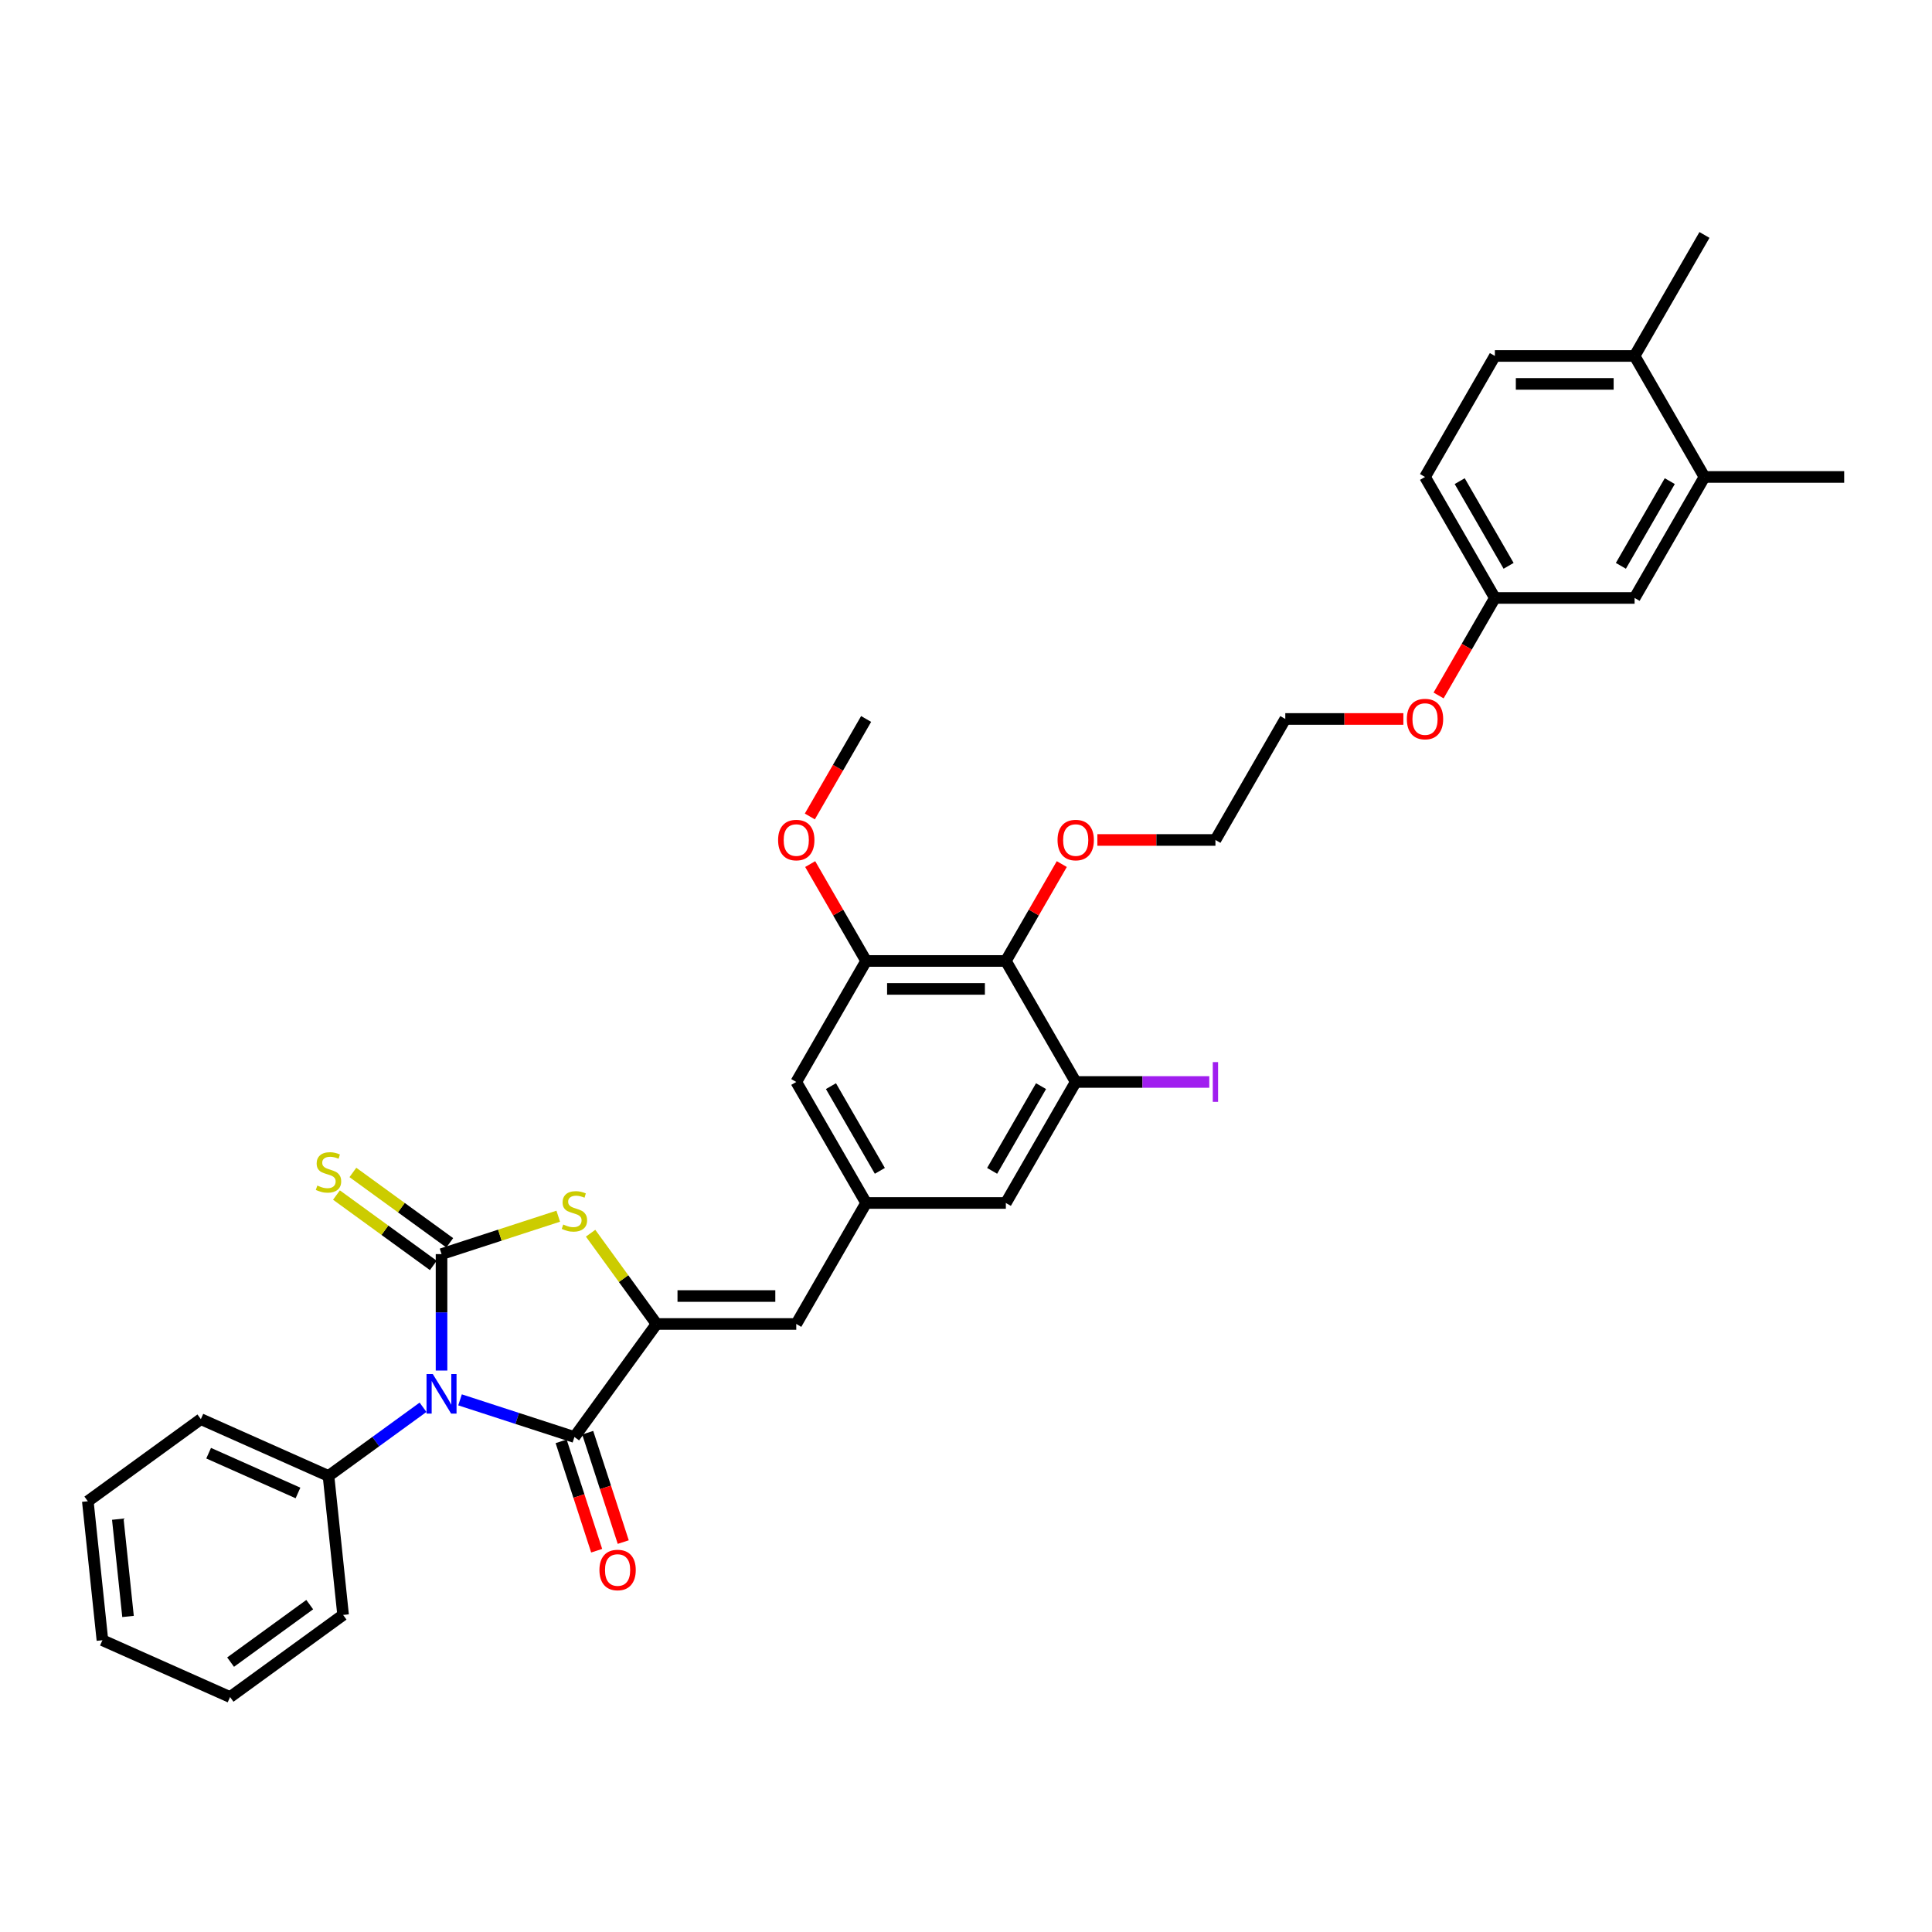 <?xml version='1.0' encoding='iso-8859-1'?>
<svg version='1.1' baseProfile='full'
              xmlns='http://www.w3.org/2000/svg'
                      xmlns:rdkit='http://www.rdkit.org/xml'
                      xmlns:xlink='http://www.w3.org/1999/xlink'
                  xml:space='preserve'
width='1000px' height='1000px' viewBox='0 0 1000 1000'>
<!-- END OF HEADER -->
<rect style='opacity:1.0;fill:#FFFFFF;stroke:none' width='1000' height='1000' x='0' y='0'> </rect>
<path class='bond-0' d='M 228.538,709.4 L 228.538,679.264' style='fill:none;fill-rule:evenodd;stroke:#0000FF;stroke-width:6px;stroke-linecap:butt;stroke-linejoin:miter;stroke-opacity:1' />
<path class='bond-0' d='M 228.538,679.264 L 228.538,649.128' style='fill:none;fill-rule:evenodd;stroke:#000000;stroke-width:6px;stroke-linecap:butt;stroke-linejoin:miter;stroke-opacity:1' />
<path class='bond-1' d='M 238.113,724.559 L 267.716,734.178' style='fill:none;fill-rule:evenodd;stroke:#0000FF;stroke-width:6px;stroke-linecap:butt;stroke-linejoin:miter;stroke-opacity:1' />
<path class='bond-1' d='M 267.716,734.178 L 297.318,743.796' style='fill:none;fill-rule:evenodd;stroke:#000000;stroke-width:6px;stroke-linecap:butt;stroke-linejoin:miter;stroke-opacity:1' />
<path class='bond-10' d='M 218.963,728.405 L 194.496,746.181' style='fill:none;fill-rule:evenodd;stroke:#0000FF;stroke-width:6px;stroke-linecap:butt;stroke-linejoin:miter;stroke-opacity:1' />
<path class='bond-10' d='M 194.496,746.181 L 170.03,763.957' style='fill:none;fill-rule:evenodd;stroke:#000000;stroke-width:6px;stroke-linecap:butt;stroke-linejoin:miter;stroke-opacity:1' />
<path class='bond-3' d='M 228.538,649.128 L 258.741,639.315' style='fill:none;fill-rule:evenodd;stroke:#000000;stroke-width:6px;stroke-linecap:butt;stroke-linejoin:miter;stroke-opacity:1' />
<path class='bond-3' d='M 258.741,639.315 L 288.944,629.501' style='fill:none;fill-rule:evenodd;stroke:#CCCC00;stroke-width:6px;stroke-linecap:butt;stroke-linejoin:miter;stroke-opacity:1' />
<path class='bond-9' d='M 232.789,643.278 L 207.722,625.066' style='fill:none;fill-rule:evenodd;stroke:#000000;stroke-width:6px;stroke-linecap:butt;stroke-linejoin:miter;stroke-opacity:1' />
<path class='bond-9' d='M 207.722,625.066 L 182.655,606.854' style='fill:none;fill-rule:evenodd;stroke:#CCCC00;stroke-width:6px;stroke-linecap:butt;stroke-linejoin:miter;stroke-opacity:1' />
<path class='bond-9' d='M 224.287,654.979 L 199.22,636.767' style='fill:none;fill-rule:evenodd;stroke:#000000;stroke-width:6px;stroke-linecap:butt;stroke-linejoin:miter;stroke-opacity:1' />
<path class='bond-9' d='M 199.22,636.767 L 174.154,618.555' style='fill:none;fill-rule:evenodd;stroke:#CCCC00;stroke-width:6px;stroke-linecap:butt;stroke-linejoin:miter;stroke-opacity:1' />
<path class='bond-2' d='M 297.318,743.796 L 339.827,685.288' style='fill:none;fill-rule:evenodd;stroke:#000000;stroke-width:6px;stroke-linecap:butt;stroke-linejoin:miter;stroke-opacity:1' />
<path class='bond-13' d='M 290.44,746.031 L 299.638,774.339' style='fill:none;fill-rule:evenodd;stroke:#000000;stroke-width:6px;stroke-linecap:butt;stroke-linejoin:miter;stroke-opacity:1' />
<path class='bond-13' d='M 299.638,774.339 L 308.836,802.647' style='fill:none;fill-rule:evenodd;stroke:#FF0000;stroke-width:6px;stroke-linecap:butt;stroke-linejoin:miter;stroke-opacity:1' />
<path class='bond-13' d='M 304.196,741.562 L 313.394,769.87' style='fill:none;fill-rule:evenodd;stroke:#000000;stroke-width:6px;stroke-linecap:butt;stroke-linejoin:miter;stroke-opacity:1' />
<path class='bond-13' d='M 313.394,769.87 L 322.592,798.178' style='fill:none;fill-rule:evenodd;stroke:#FF0000;stroke-width:6px;stroke-linecap:butt;stroke-linejoin:miter;stroke-opacity:1' />
<path class='bond-4' d='M 339.827,685.288 L 412.147,685.288' style='fill:none;fill-rule:evenodd;stroke:#000000;stroke-width:6px;stroke-linecap:butt;stroke-linejoin:miter;stroke-opacity:1' />
<path class='bond-4' d='M 350.675,670.824 L 401.299,670.824' style='fill:none;fill-rule:evenodd;stroke:#000000;stroke-width:6px;stroke-linecap:butt;stroke-linejoin:miter;stroke-opacity:1' />
<path class='bond-34' d='M 339.827,685.288 L 322.76,661.798' style='fill:none;fill-rule:evenodd;stroke:#000000;stroke-width:6px;stroke-linecap:butt;stroke-linejoin:miter;stroke-opacity:1' />
<path class='bond-34' d='M 322.76,661.798 L 305.693,638.307' style='fill:none;fill-rule:evenodd;stroke:#CCCC00;stroke-width:6px;stroke-linecap:butt;stroke-linejoin:miter;stroke-opacity:1' />
<path class='bond-8' d='M 412.147,685.288 L 448.307,622.658' style='fill:none;fill-rule:evenodd;stroke:#000000;stroke-width:6px;stroke-linecap:butt;stroke-linejoin:miter;stroke-opacity:1' />
<path class='bond-5' d='M 520.626,497.396 L 448.307,497.396' style='fill:none;fill-rule:evenodd;stroke:#000000;stroke-width:6px;stroke-linecap:butt;stroke-linejoin:miter;stroke-opacity:1' />
<path class='bond-5' d='M 509.778,511.86 L 459.155,511.86' style='fill:none;fill-rule:evenodd;stroke:#000000;stroke-width:6px;stroke-linecap:butt;stroke-linejoin:miter;stroke-opacity:1' />
<path class='bond-20' d='M 520.626,497.396 L 535.103,472.322' style='fill:none;fill-rule:evenodd;stroke:#000000;stroke-width:6px;stroke-linecap:butt;stroke-linejoin:miter;stroke-opacity:1' />
<path class='bond-20' d='M 535.103,472.322 L 549.58,447.247' style='fill:none;fill-rule:evenodd;stroke:#FF0000;stroke-width:6px;stroke-linecap:butt;stroke-linejoin:miter;stroke-opacity:1' />
<path class='bond-36' d='M 520.626,497.396 L 556.786,560.027' style='fill:none;fill-rule:evenodd;stroke:#000000;stroke-width:6px;stroke-linecap:butt;stroke-linejoin:miter;stroke-opacity:1' />
<path class='bond-6' d='M 556.786,560.027 L 520.626,622.658' style='fill:none;fill-rule:evenodd;stroke:#000000;stroke-width:6px;stroke-linecap:butt;stroke-linejoin:miter;stroke-opacity:1' />
<path class='bond-6' d='M 538.836,562.189 L 513.524,606.031' style='fill:none;fill-rule:evenodd;stroke:#000000;stroke-width:6px;stroke-linecap:butt;stroke-linejoin:miter;stroke-opacity:1' />
<path class='bond-18' d='M 556.786,560.027 L 591.355,560.027' style='fill:none;fill-rule:evenodd;stroke:#000000;stroke-width:6px;stroke-linecap:butt;stroke-linejoin:miter;stroke-opacity:1' />
<path class='bond-18' d='M 591.355,560.027 L 625.924,560.027' style='fill:none;fill-rule:evenodd;stroke:#A01EEF;stroke-width:6px;stroke-linecap:butt;stroke-linejoin:miter;stroke-opacity:1' />
<path class='bond-7' d='M 448.307,497.396 L 412.147,560.027' style='fill:none;fill-rule:evenodd;stroke:#000000;stroke-width:6px;stroke-linecap:butt;stroke-linejoin:miter;stroke-opacity:1' />
<path class='bond-21' d='M 448.307,497.396 L 433.83,472.322' style='fill:none;fill-rule:evenodd;stroke:#000000;stroke-width:6px;stroke-linecap:butt;stroke-linejoin:miter;stroke-opacity:1' />
<path class='bond-21' d='M 433.83,472.322 L 419.353,447.247' style='fill:none;fill-rule:evenodd;stroke:#FF0000;stroke-width:6px;stroke-linecap:butt;stroke-linejoin:miter;stroke-opacity:1' />
<path class='bond-11' d='M 448.307,622.658 L 520.626,622.658' style='fill:none;fill-rule:evenodd;stroke:#000000;stroke-width:6px;stroke-linecap:butt;stroke-linejoin:miter;stroke-opacity:1' />
<path class='bond-12' d='M 448.307,622.658 L 412.147,560.027' style='fill:none;fill-rule:evenodd;stroke:#000000;stroke-width:6px;stroke-linecap:butt;stroke-linejoin:miter;stroke-opacity:1' />
<path class='bond-12' d='M 455.409,606.031 L 430.097,562.189' style='fill:none;fill-rule:evenodd;stroke:#000000;stroke-width:6px;stroke-linecap:butt;stroke-linejoin:miter;stroke-opacity:1' />
<path class='bond-25' d='M 170.03,763.957 L 103.963,734.542' style='fill:none;fill-rule:evenodd;stroke:#000000;stroke-width:6px;stroke-linecap:butt;stroke-linejoin:miter;stroke-opacity:1' />
<path class='bond-25' d='M 154.237,772.758 L 107.99,752.167' style='fill:none;fill-rule:evenodd;stroke:#000000;stroke-width:6px;stroke-linecap:butt;stroke-linejoin:miter;stroke-opacity:1' />
<path class='bond-26' d='M 170.03,763.957 L 177.589,835.88' style='fill:none;fill-rule:evenodd;stroke:#000000;stroke-width:6px;stroke-linecap:butt;stroke-linejoin:miter;stroke-opacity:1' />
<path class='bond-14' d='M 882.226,246.873 L 846.066,309.503' style='fill:none;fill-rule:evenodd;stroke:#000000;stroke-width:6px;stroke-linecap:butt;stroke-linejoin:miter;stroke-opacity:1' />
<path class='bond-14' d='M 864.275,249.035 L 838.964,292.877' style='fill:none;fill-rule:evenodd;stroke:#000000;stroke-width:6px;stroke-linecap:butt;stroke-linejoin:miter;stroke-opacity:1' />
<path class='bond-24' d='M 882.226,246.873 L 954.545,246.873' style='fill:none;fill-rule:evenodd;stroke:#000000;stroke-width:6px;stroke-linecap:butt;stroke-linejoin:miter;stroke-opacity:1' />
<path class='bond-37' d='M 882.226,246.873 L 846.066,184.242' style='fill:none;fill-rule:evenodd;stroke:#000000;stroke-width:6px;stroke-linecap:butt;stroke-linejoin:miter;stroke-opacity:1' />
<path class='bond-15' d='M 846.066,184.242 L 773.746,184.242' style='fill:none;fill-rule:evenodd;stroke:#000000;stroke-width:6px;stroke-linecap:butt;stroke-linejoin:miter;stroke-opacity:1' />
<path class='bond-15' d='M 835.218,198.706 L 784.594,198.706' style='fill:none;fill-rule:evenodd;stroke:#000000;stroke-width:6px;stroke-linecap:butt;stroke-linejoin:miter;stroke-opacity:1' />
<path class='bond-27' d='M 846.066,184.242 L 882.226,121.611' style='fill:none;fill-rule:evenodd;stroke:#000000;stroke-width:6px;stroke-linecap:butt;stroke-linejoin:miter;stroke-opacity:1' />
<path class='bond-16' d='M 846.066,309.503 L 773.746,309.503' style='fill:none;fill-rule:evenodd;stroke:#000000;stroke-width:6px;stroke-linecap:butt;stroke-linejoin:miter;stroke-opacity:1' />
<path class='bond-17' d='M 773.746,184.242 L 737.586,246.873' style='fill:none;fill-rule:evenodd;stroke:#000000;stroke-width:6px;stroke-linecap:butt;stroke-linejoin:miter;stroke-opacity:1' />
<path class='bond-19' d='M 773.746,309.503 L 759.177,334.737' style='fill:none;fill-rule:evenodd;stroke:#000000;stroke-width:6px;stroke-linecap:butt;stroke-linejoin:miter;stroke-opacity:1' />
<path class='bond-19' d='M 759.177,334.737 L 744.609,359.97' style='fill:none;fill-rule:evenodd;stroke:#FF0000;stroke-width:6px;stroke-linecap:butt;stroke-linejoin:miter;stroke-opacity:1' />
<path class='bond-22' d='M 773.746,309.503 L 737.586,246.873' style='fill:none;fill-rule:evenodd;stroke:#000000;stroke-width:6px;stroke-linecap:butt;stroke-linejoin:miter;stroke-opacity:1' />
<path class='bond-22' d='M 780.848,292.877 L 755.536,249.035' style='fill:none;fill-rule:evenodd;stroke:#000000;stroke-width:6px;stroke-linecap:butt;stroke-linejoin:miter;stroke-opacity:1' />
<path class='bond-28' d='M 567.996,434.765 L 598.551,434.765' style='fill:none;fill-rule:evenodd;stroke:#FF0000;stroke-width:6px;stroke-linecap:butt;stroke-linejoin:miter;stroke-opacity:1' />
<path class='bond-28' d='M 598.551,434.765 L 629.106,434.765' style='fill:none;fill-rule:evenodd;stroke:#000000;stroke-width:6px;stroke-linecap:butt;stroke-linejoin:miter;stroke-opacity:1' />
<path class='bond-30' d='M 419.17,422.601 L 433.738,397.368' style='fill:none;fill-rule:evenodd;stroke:#FF0000;stroke-width:6px;stroke-linecap:butt;stroke-linejoin:miter;stroke-opacity:1' />
<path class='bond-30' d='M 433.738,397.368 L 448.307,372.134' style='fill:none;fill-rule:evenodd;stroke:#000000;stroke-width:6px;stroke-linecap:butt;stroke-linejoin:miter;stroke-opacity:1' />
<path class='bond-23' d='M 726.376,372.134 L 695.821,372.134' style='fill:none;fill-rule:evenodd;stroke:#FF0000;stroke-width:6px;stroke-linecap:butt;stroke-linejoin:miter;stroke-opacity:1' />
<path class='bond-23' d='M 695.821,372.134 L 665.266,372.134' style='fill:none;fill-rule:evenodd;stroke:#000000;stroke-width:6px;stroke-linecap:butt;stroke-linejoin:miter;stroke-opacity:1' />
<path class='bond-32' d='M 103.963,734.542 L 45.455,777.05' style='fill:none;fill-rule:evenodd;stroke:#000000;stroke-width:6px;stroke-linecap:butt;stroke-linejoin:miter;stroke-opacity:1' />
<path class='bond-31' d='M 177.589,835.88 L 119.081,878.389' style='fill:none;fill-rule:evenodd;stroke:#000000;stroke-width:6px;stroke-linecap:butt;stroke-linejoin:miter;stroke-opacity:1' />
<path class='bond-31' d='M 160.312,830.555 L 119.356,860.311' style='fill:none;fill-rule:evenodd;stroke:#000000;stroke-width:6px;stroke-linecap:butt;stroke-linejoin:miter;stroke-opacity:1' />
<path class='bond-29' d='M 629.106,434.765 L 665.266,372.134' style='fill:none;fill-rule:evenodd;stroke:#000000;stroke-width:6px;stroke-linecap:butt;stroke-linejoin:miter;stroke-opacity:1' />
<path class='bond-33' d='M 119.081,878.389 L 53.014,848.974' style='fill:none;fill-rule:evenodd;stroke:#000000;stroke-width:6px;stroke-linecap:butt;stroke-linejoin:miter;stroke-opacity:1' />
<path class='bond-35' d='M 45.455,777.05 L 53.014,848.974' style='fill:none;fill-rule:evenodd;stroke:#000000;stroke-width:6px;stroke-linecap:butt;stroke-linejoin:miter;stroke-opacity:1' />
<path class='bond-35' d='M 60.973,786.327 L 66.265,836.673' style='fill:none;fill-rule:evenodd;stroke:#000000;stroke-width:6px;stroke-linecap:butt;stroke-linejoin:miter;stroke-opacity:1' />
<path  class='atom-0' d='M 224.011 711.208
L 230.722 722.056
Q 231.387 723.126, 232.458 725.064
Q 233.528 727.002, 233.586 727.118
L 233.586 711.208
L 236.305 711.208
L 236.305 731.689
L 233.499 731.689
L 226.296 719.828
Q 225.457 718.44, 224.56 716.849
Q 223.693 715.258, 223.432 714.766
L 223.432 731.689
L 220.771 731.689
L 220.771 711.208
L 224.011 711.208
' fill='#0000FF'/>
<path  class='atom-4' d='M 291.533 633.81
Q 291.764 633.897, 292.719 634.302
Q 293.673 634.707, 294.715 634.967
Q 295.785 635.198, 296.826 635.198
Q 298.765 635.198, 299.893 634.273
Q 301.021 633.318, 301.021 631.669
Q 301.021 630.541, 300.442 629.847
Q 299.893 629.152, 299.025 628.776
Q 298.157 628.4, 296.711 627.966
Q 294.888 627.417, 293.789 626.896
Q 292.719 626.375, 291.938 625.276
Q 291.186 624.177, 291.186 622.325
Q 291.186 619.751, 292.921 618.16
Q 294.686 616.569, 298.157 616.569
Q 300.529 616.569, 303.22 617.697
L 302.554 619.924
Q 300.095 618.912, 298.244 618.912
Q 296.248 618.912, 295.149 619.751
Q 294.049 620.561, 294.078 621.978
Q 294.078 623.078, 294.628 623.743
Q 295.206 624.408, 296.016 624.784
Q 296.855 625.16, 298.244 625.594
Q 300.095 626.173, 301.195 626.751
Q 302.294 627.33, 303.075 628.516
Q 303.885 629.673, 303.885 631.669
Q 303.885 634.504, 301.976 636.037
Q 300.095 637.542, 296.942 637.542
Q 295.12 637.542, 293.731 637.137
Q 292.372 636.761, 290.752 636.095
L 291.533 633.81
' fill='#CCCC00'/>
<path  class='atom-10' d='M 164.244 613.649
Q 164.476 613.736, 165.43 614.141
Q 166.385 614.546, 167.426 614.807
Q 168.497 615.038, 169.538 615.038
Q 171.476 615.038, 172.605 614.112
Q 173.733 613.158, 173.733 611.509
Q 173.733 610.381, 173.154 609.686
Q 172.605 608.992, 171.737 608.616
Q 170.869 608.24, 169.423 607.806
Q 167.6 607.256, 166.501 606.736
Q 165.43 606.215, 164.649 605.116
Q 163.897 604.016, 163.897 602.165
Q 163.897 599.59, 165.633 597.999
Q 167.398 596.408, 170.869 596.408
Q 173.241 596.408, 175.931 597.537
L 175.266 599.764
Q 172.807 598.752, 170.956 598.752
Q 168.96 598.752, 167.86 599.59
Q 166.761 600.4, 166.79 601.818
Q 166.79 602.917, 167.34 603.582
Q 167.918 604.248, 168.728 604.624
Q 169.567 605, 170.956 605.434
Q 172.807 606.012, 173.906 606.591
Q 175.006 607.17, 175.787 608.356
Q 176.597 609.513, 176.597 611.509
Q 176.597 614.344, 174.687 615.877
Q 172.807 617.381, 169.654 617.381
Q 167.831 617.381, 166.443 616.976
Q 165.083 616.6, 163.463 615.935
L 164.244 613.649
' fill='#CCCC00'/>
<path  class='atom-14' d='M 310.265 812.634
Q 310.265 807.717, 312.695 804.969
Q 315.125 802.22, 319.666 802.22
Q 324.208 802.22, 326.638 804.969
Q 329.068 807.717, 329.068 812.634
Q 329.068 817.61, 326.609 820.445
Q 324.15 823.251, 319.666 823.251
Q 315.154 823.251, 312.695 820.445
Q 310.265 817.639, 310.265 812.634
M 319.666 820.937
Q 322.791 820.937, 324.468 818.854
Q 326.175 816.742, 326.175 812.634
Q 326.175 808.613, 324.468 806.589
Q 322.791 804.535, 319.666 804.535
Q 316.542 804.535, 314.835 806.56
Q 313.158 808.585, 313.158 812.634
Q 313.158 816.771, 314.835 818.854
Q 316.542 820.937, 319.666 820.937
' fill='#FF0000'/>
<path  class='atom-19' d='M 627.732 549.743
L 630.48 549.743
L 630.48 570.311
L 627.732 570.311
L 627.732 549.743
' fill='#A01EEF'/>
<path  class='atom-21' d='M 547.385 434.823
Q 547.385 429.905, 549.815 427.157
Q 552.245 424.409, 556.786 424.409
Q 561.328 424.409, 563.758 427.157
Q 566.188 429.905, 566.188 434.823
Q 566.188 439.799, 563.729 442.633
Q 561.27 445.439, 556.786 445.439
Q 552.274 445.439, 549.815 442.633
Q 547.385 439.827, 547.385 434.823
M 556.786 443.125
Q 559.911 443.125, 561.588 441.042
Q 563.295 438.931, 563.295 434.823
Q 563.295 430.802, 561.588 428.777
Q 559.911 426.723, 556.786 426.723
Q 553.662 426.723, 551.955 428.748
Q 550.278 430.773, 550.278 434.823
Q 550.278 438.96, 551.955 441.042
Q 553.662 443.125, 556.786 443.125
' fill='#FF0000'/>
<path  class='atom-22' d='M 402.745 434.823
Q 402.745 429.905, 405.175 427.157
Q 407.605 424.409, 412.147 424.409
Q 416.688 424.409, 419.118 427.157
Q 421.548 429.905, 421.548 434.823
Q 421.548 439.799, 419.089 442.633
Q 416.63 445.439, 412.147 445.439
Q 407.634 445.439, 405.175 442.633
Q 402.745 439.827, 402.745 434.823
M 412.147 443.125
Q 415.271 443.125, 416.949 441.042
Q 418.655 438.931, 418.655 434.823
Q 418.655 430.802, 416.949 428.777
Q 415.271 426.723, 412.147 426.723
Q 409.022 426.723, 407.316 428.748
Q 405.638 430.773, 405.638 434.823
Q 405.638 438.96, 407.316 441.042
Q 409.022 443.125, 412.147 443.125
' fill='#FF0000'/>
<path  class='atom-24' d='M 728.184 372.192
Q 728.184 367.274, 730.614 364.526
Q 733.044 361.778, 737.586 361.778
Q 742.128 361.778, 744.558 364.526
Q 746.988 367.274, 746.988 372.192
Q 746.988 377.168, 744.529 380.003
Q 742.07 382.809, 737.586 382.809
Q 733.073 382.809, 730.614 380.003
Q 728.184 377.197, 728.184 372.192
M 737.586 380.494
Q 740.71 380.494, 742.388 378.412
Q 744.095 376.3, 744.095 372.192
Q 744.095 368.171, 742.388 366.146
Q 740.71 364.092, 737.586 364.092
Q 734.462 364.092, 732.755 366.117
Q 731.077 368.142, 731.077 372.192
Q 731.077 376.329, 732.755 378.412
Q 734.462 380.494, 737.586 380.494
' fill='#FF0000'/>
</svg>
